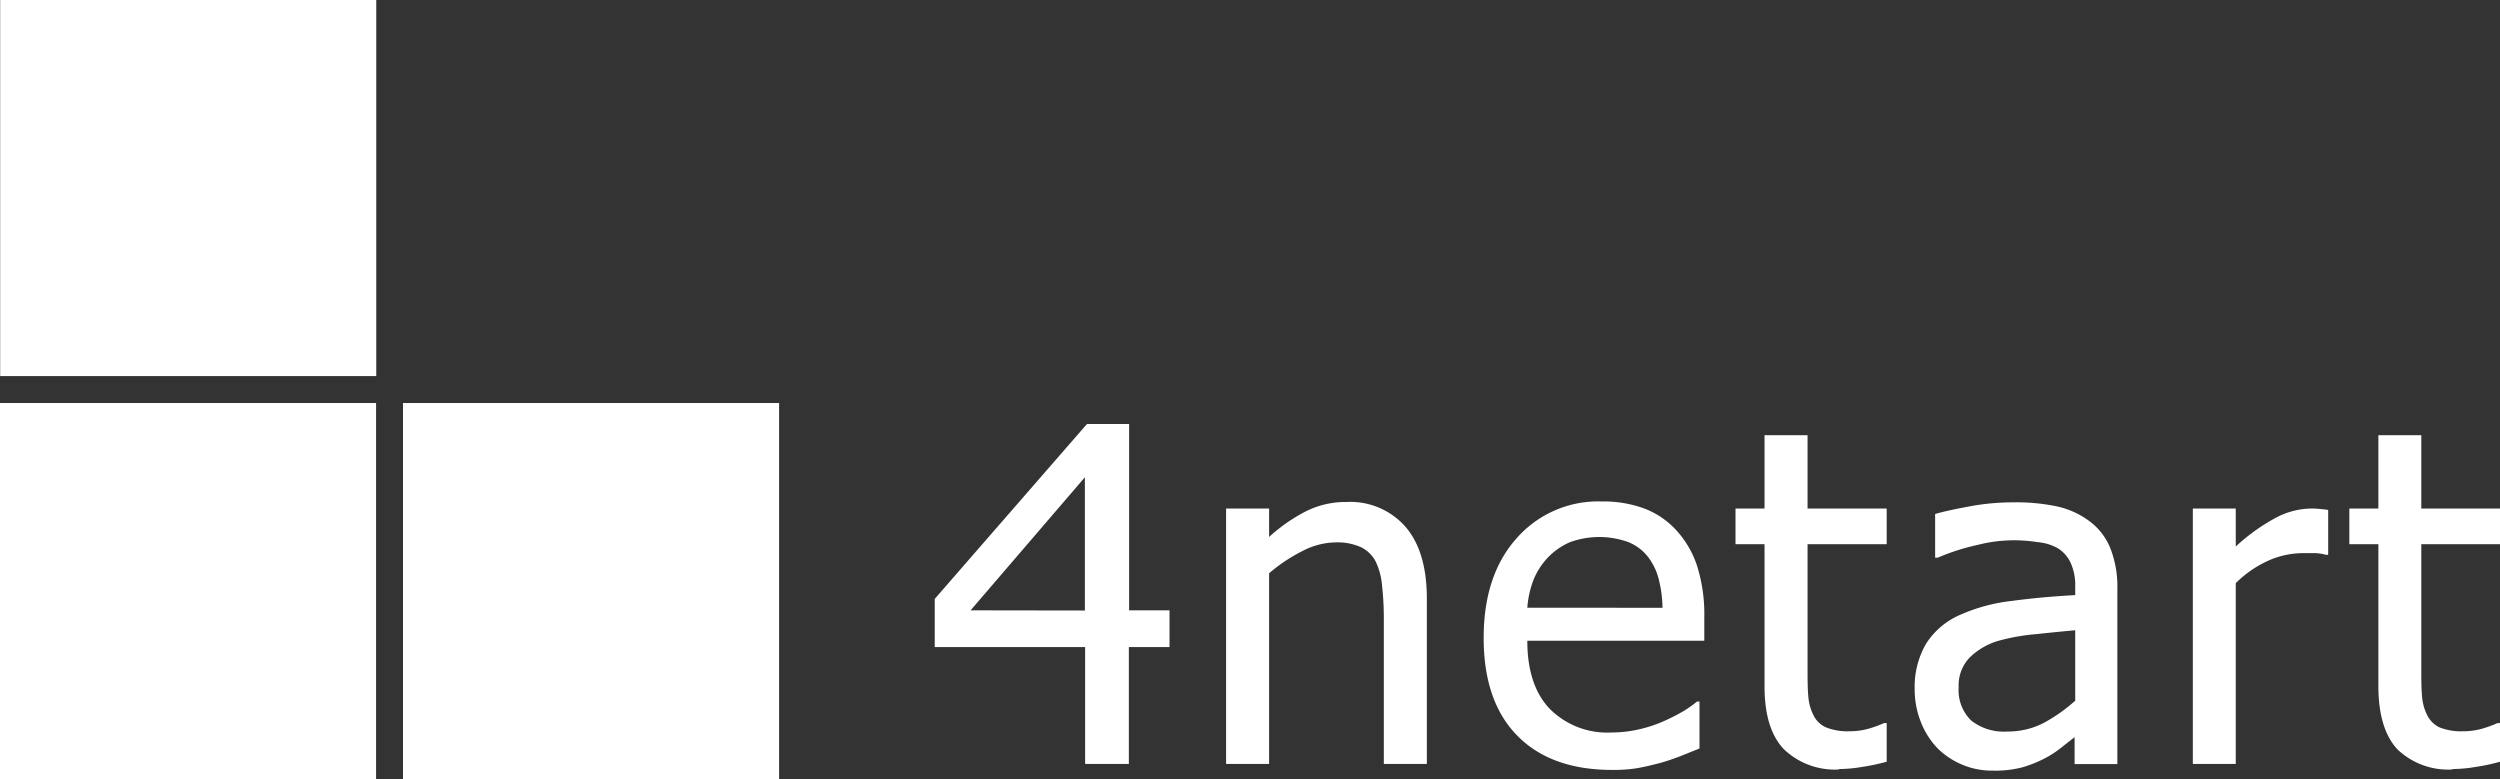 <svg xmlns="http://www.w3.org/2000/svg" viewBox="0 0 285.91 89.1"><rect x="0" y="0" width="285.91" height="89.1" fill="#333333" stroke="none"/><defs><style>.cls-1,.cls-2{fill:#fff;}.cls-1{fill-rule:evenodd;}</style></defs><title>4netartRecurso 1</title><g id="Capa_2" data-name="Capa 2"><g id="Capa_1-2" data-name="Capa 1"><path class="cls-1" d="M133.72,74H129.1V87.37h-5V74h-17.2V68.49l17.41-20h4.82V69.8h4.62V74Zm-9.65-4.18V54.58L111,69.8Z"/><path class="cls-2" d="M163.18,87.37h-4.92V70.74a33.39,33.39,0,0,0-.2-3.74,7.93,7.93,0,0,0-.74-2.8,3.78,3.78,0,0,0-1.67-1.62,6.59,6.59,0,0,0-2.93-.55,8.42,8.42,0,0,0-3.79,1,19,19,0,0,0-3.79,2.53V87.37h-4.92V58.16h4.92v3.25a19.24,19.24,0,0,1,4.34-3,10.16,10.16,0,0,1,4.52-1,8.39,8.39,0,0,1,6.75,2.85c1.62,1.89,2.43,4.62,2.43,8.21v19Z"/><path class="cls-1" d="M184.37,88.05q-7,0-10.85-3.92t-3.84-11.19q0-7.14,3.74-11.35a12.4,12.4,0,0,1,9.78-4.24,13.52,13.52,0,0,1,4.81.79,9.56,9.56,0,0,1,3.66,2.46,11.19,11.19,0,0,1,2.41,4.1,18.42,18.42,0,0,1,.83,5.91v2.67H174.67q0,5.1,2.57,7.79a9.28,9.28,0,0,0,7.08,2.7,14,14,0,0,0,3.17-.37,15,15,0,0,0,2.82-.94,23.05,23.05,0,0,0,2.25-1.15,14.25,14.25,0,0,0,1.52-1.08h.28V85.6l-2.14.86c-.86.33-1.62.59-2.3.78-1,.26-1.83.46-2.62.6a16.72,16.72,0,0,1-2.93.21Zm5.76-18.54a13.84,13.84,0,0,0-.47-3.42,6.92,6.92,0,0,0-1.21-2.43A5.42,5.42,0,0,0,186.23,62a9.8,9.8,0,0,0-6.67,0,7.8,7.8,0,0,0-2.48,1.7,8.23,8.23,0,0,0-1.68,2.56,11.12,11.12,0,0,0-.73,3.24Z"/><path class="cls-2" d="M210.33,88a8.42,8.42,0,0,1-6.28-2.28q-2.25-2.3-2.25-7.24V62.24h-3.32V58.16h3.32V49.77h4.92v8.39h9.05v4.08h-9.05V76.13c0,1.48,0,2.62.08,3.42a5.69,5.69,0,0,0,.6,2.25,2.87,2.87,0,0,0,1.44,1.39,6.64,6.64,0,0,0,2.69.44,7.91,7.91,0,0,0,2.33-.34,13.58,13.58,0,0,0,1.62-.6h.29v4.42a22.59,22.59,0,0,1-2.83.6,15.63,15.63,0,0,1-2.61.24Z"/><path class="cls-1" d="M237.33,80.18v-8.1c-1.17.1-2.65.25-4.45.44a23.62,23.62,0,0,0-4.31.76,7.83,7.83,0,0,0-3.25,1.86A4.57,4.57,0,0,0,224,78.59a4.86,4.86,0,0,0,1.41,3.79,6,6,0,0,0,4.14,1.28,8.92,8.92,0,0,0,4.21-1,18.82,18.82,0,0,0,3.53-2.49Zm0,4.08q-.6.45-1.62,1.26a11.47,11.47,0,0,1-1.94,1.25,14.41,14.41,0,0,1-2.54,1,12.41,12.41,0,0,1-3.4.36,8.63,8.63,0,0,1-3.42-.68,8.74,8.74,0,0,1-2.85-1.9,9.11,9.11,0,0,1-1.89-3,10,10,0,0,1-.7-3.74,9.81,9.81,0,0,1,1.28-5.15,8.69,8.69,0,0,1,4.05-3.4,19.94,19.94,0,0,1,5.81-1.54q3.34-.45,7.22-.66v-.94a6.21,6.21,0,0,0-.53-2.77,3.91,3.91,0,0,0-1.46-1.65A5.64,5.64,0,0,0,233,62a16.79,16.79,0,0,0-6.8.31,25.3,25.3,0,0,0-4.6,1.47h-.29v-5c.9-.26,2.2-.55,3.89-.86a27.07,27.07,0,0,1,5-.47,22.89,22.89,0,0,1,5.07.47,9.67,9.67,0,0,1,3.71,1.7,7.21,7.21,0,0,1,2.38,3.11,12.08,12.08,0,0,1,.79,4.65v20h-4.89V84.26Z"/><path class="cls-2" d="M266.21,63.45H266a4.93,4.93,0,0,0-1.18-.19c-.4,0-.89,0-1.46,0a9.77,9.77,0,0,0-3.95.86,12.7,12.7,0,0,0-3.72,2.57V87.37h-4.91V58.16h4.91V62.5a22.42,22.42,0,0,1,4.68-3.34,8.85,8.85,0,0,1,3.9-1,7.72,7.72,0,0,1,1.13.06,7.6,7.6,0,0,1,.86.1v5.13Z"/><path class="cls-2" d="M280.47,88a8.4,8.4,0,0,1-6.27-2.28Q272,83.38,272,78.43V62.24h-3.32V58.16H272V49.77h4.91v8.39h9.05v4.08h-9.05V76.13c0,1.48,0,2.62.08,3.42a5.69,5.69,0,0,0,.6,2.25A3,3,0,0,0,279,83.19a6.64,6.64,0,0,0,2.69.44,7.87,7.87,0,0,0,2.33-.34,13.58,13.58,0,0,0,1.62-.6h.29v4.42a22.07,22.07,0,0,1-2.82.6,15.74,15.74,0,0,1-2.62.24Z"/><polygon class="cls-2" points="0.02 0 43.03 0 43.03 43.01 0.02 43.01 0.02 0 0.02 0"/><polygon class="cls-2" points="46.09 46.09 89.1 46.09 89.1 89.1 46.09 89.1 46.09 46.09 46.09 46.09"/><polygon class="cls-2" points="0 46.09 43.01 46.09 43.01 89.1 0 89.1 0 46.09 0 46.09"/></g></g></svg>